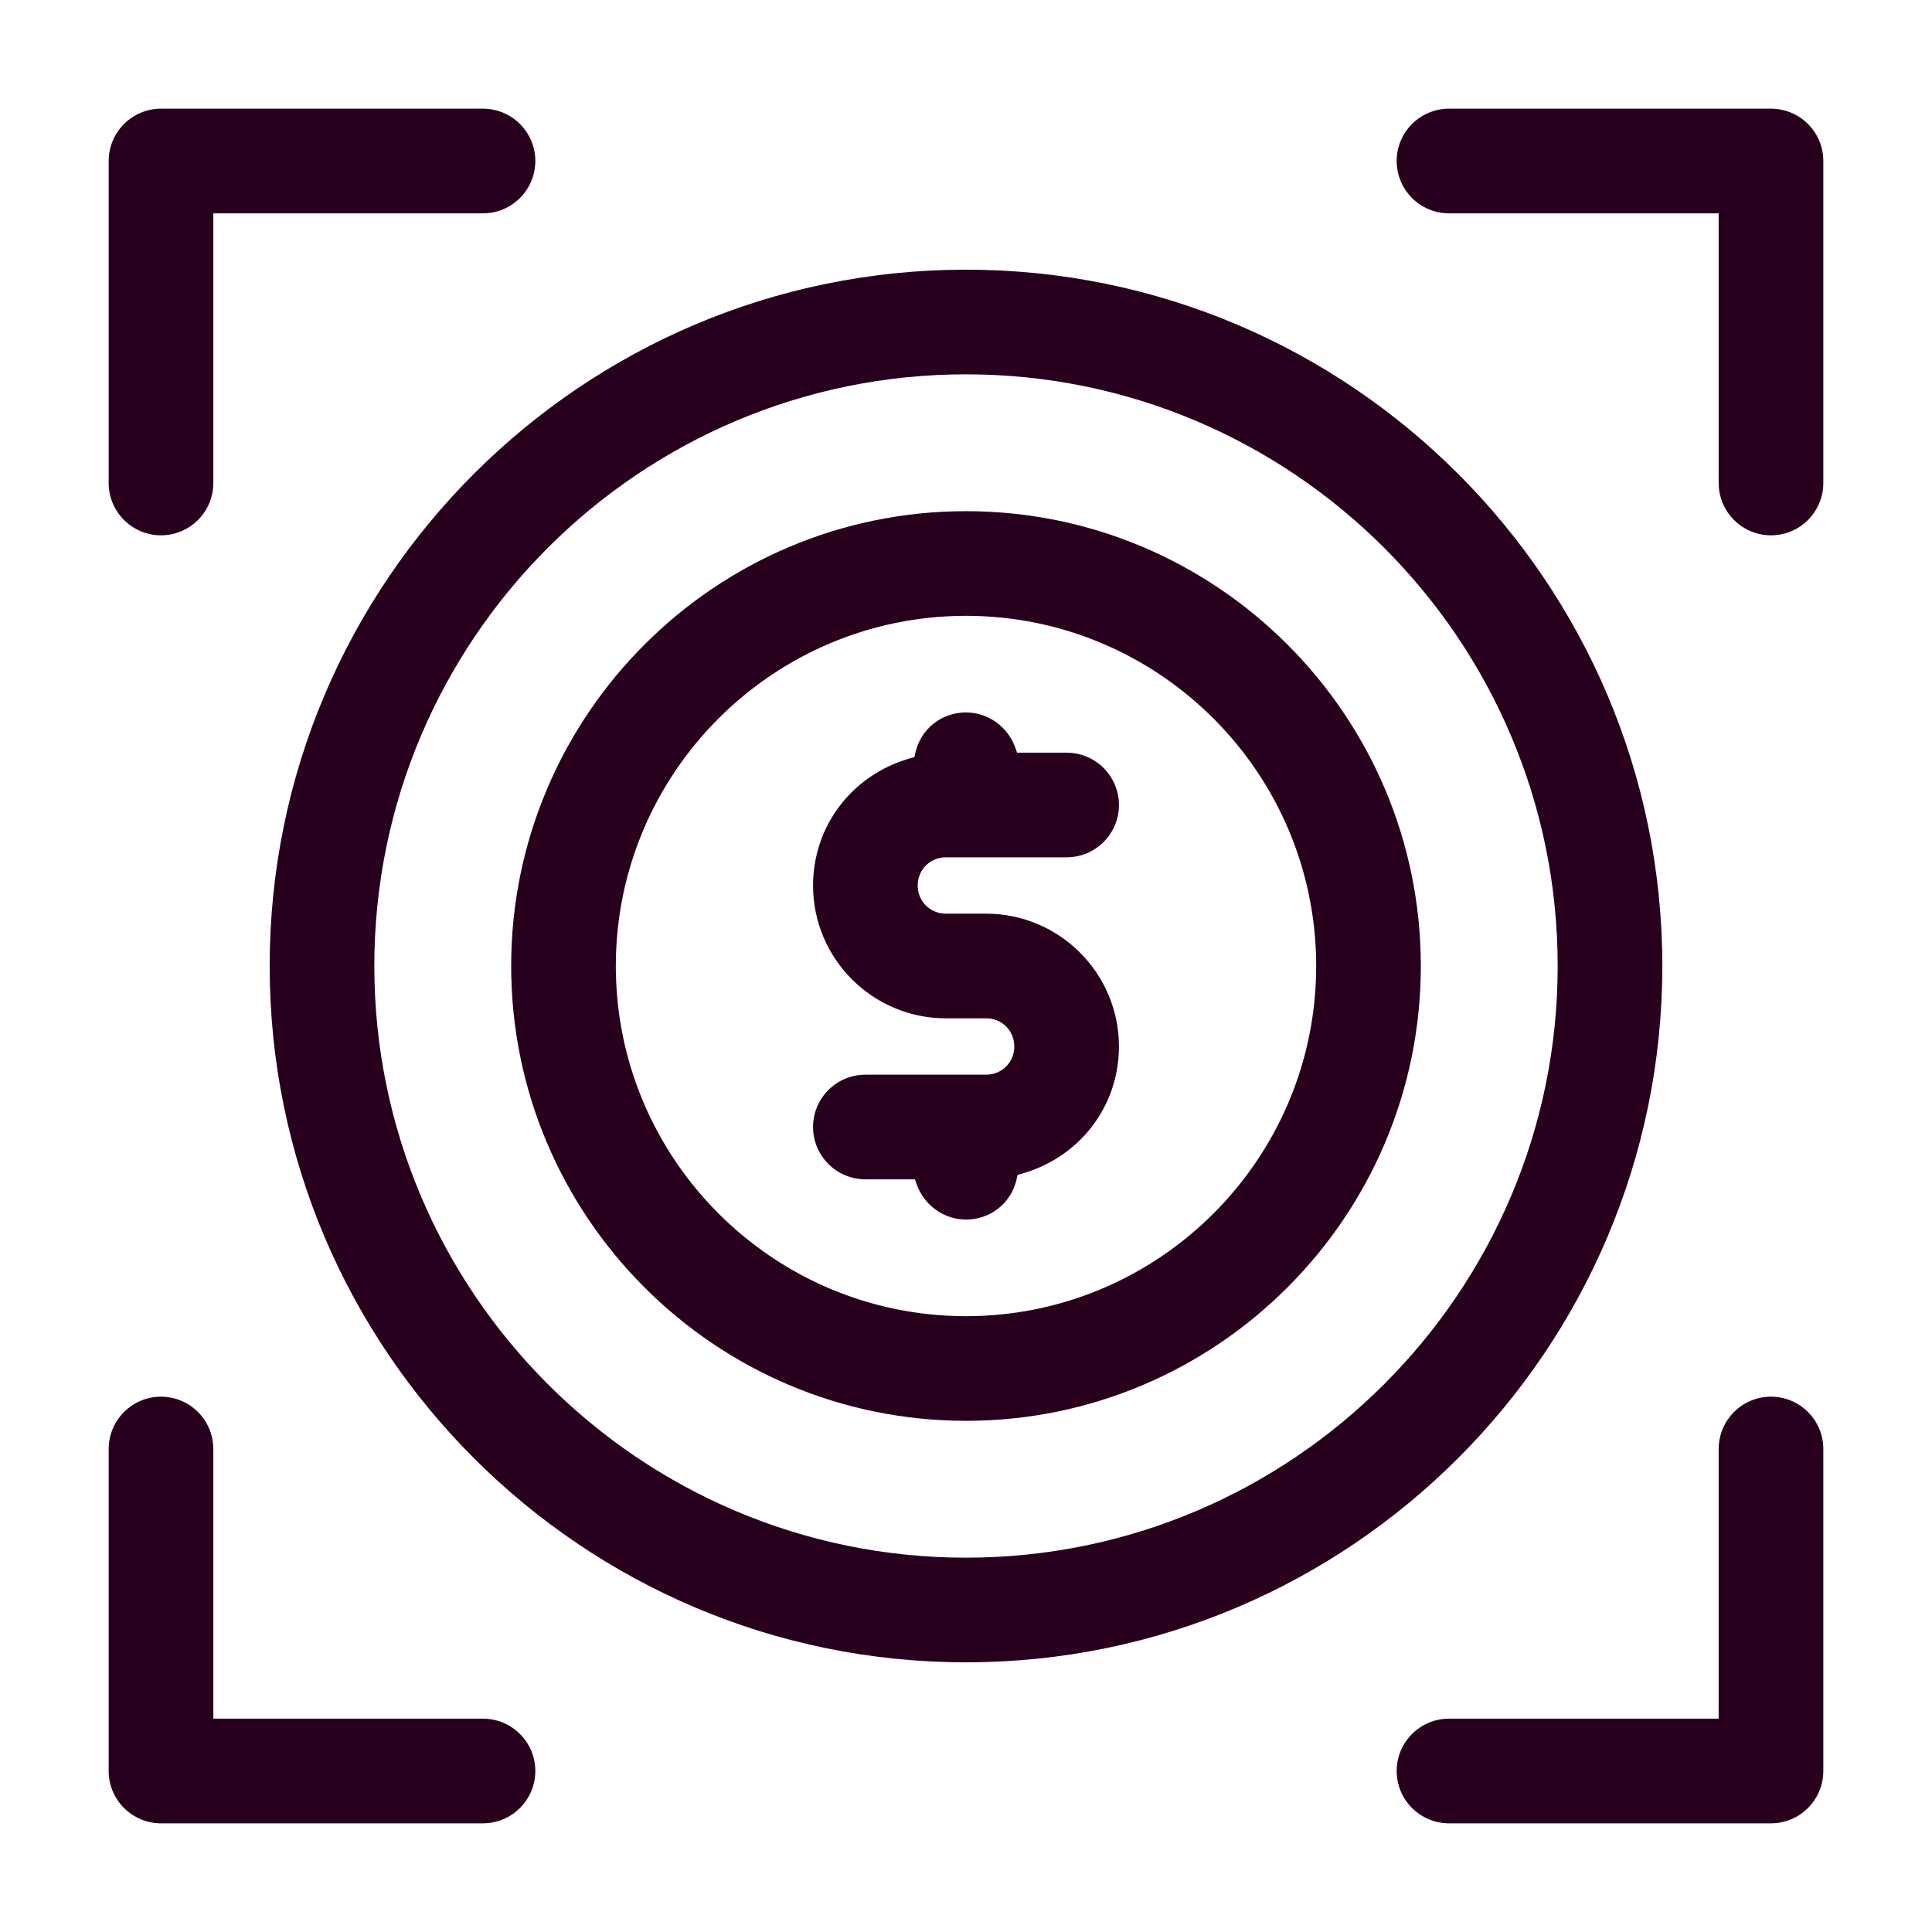 <?xml version="1.0" encoding="UTF-8"?> <svg xmlns="http://www.w3.org/2000/svg" xmlns:xlink="http://www.w3.org/1999/xlink" version="1.1" id="Layer_1" x="0px" y="0px" viewBox="0 0 48 48" style="enable-background:new 0 0 48 48;" xml:space="preserve"> <style type="text/css"> .st0{fill:#28001E;} </style> <path class="st0" d="M36,45.3c-0.717,0-1.3-0.583-1.3-1.3s0.583-1.3,1.3-1.3h6.7V36c0-0.717,0.583-1.3,1.3-1.3s1.3,0.583,1.3,1.3v8 c0,0.717-0.583,1.3-1.3,1.3H36z M4,45.3c-0.717,0-1.3-0.583-1.3-1.3v-8c0-0.717,0.583-1.3,1.3-1.3s1.3,0.583,1.3,1.3v6.7H12 c0.717,0,1.3,0.583,1.3,1.3s-0.583,1.3-1.3,1.3H4z M24,41.3c-9.539,0-17.3-7.761-17.3-17.3S14.461,6.7,24,6.7S41.3,14.461,41.3,24 S33.539,41.3,24,41.3z M24,9.3C15.895,9.3,9.3,15.895,9.3,24S15.895,38.7,24,38.7S38.7,32.105,38.7,24S32.105,9.3,24,9.3z M44,13.3 c-0.717,0-1.3-0.583-1.3-1.3V5.3H36c-0.717,0-1.3-0.583-1.3-1.3s0.583-1.3,1.3-1.3h8c0.717,0,1.3,0.583,1.3,1.3v8 C45.3,12.717,44.717,13.3,44,13.3z M4,13.3c-0.717,0-1.3-0.583-1.3-1.3V4c0-0.717,0.583-1.3,1.3-1.3h8c0.717,0,1.3,0.583,1.3,1.3 S12.717,5.3,12,5.3H5.3V12C5.3,12.717,4.717,13.3,4,13.3z"></path> <path class="st0" d="M24,35.3c-6.231,0-11.3-5.069-11.3-11.3c0-6.231,5.069-11.3,11.3-11.3c6.23,0,11.3,5.069,11.3,11.3 C35.3,30.23,30.23,35.3,24,35.3z M24,15.3c-4.797,0-8.7,3.903-8.7,8.7c0,4.797,3.903,8.7,8.7,8.7c4.797,0,8.7-3.903,8.7-8.7 C32.7,19.203,28.797,15.3,24,15.3z"></path> <path class="st0" d="M24,30.3c-0.543,0-1.034-0.349-1.222-0.868L22.73,29.3H21.5c-0.717,0-1.3-0.583-1.3-1.3s0.583-1.3,1.3-1.3h3 c0.393,0,0.7-0.308,0.7-0.7s-0.308-0.7-0.7-0.7h-1c-1.82,0-3.3-1.48-3.3-3.3c0-1.478,0.966-2.747,2.405-3.158l0.113-0.033 l0.026-0.115C22.878,18.109,23.395,17.7,24,17.7c0.543,0,1.034,0.349,1.222,0.868L25.27,18.7h1.23c0.717,0,1.3,0.583,1.3,1.3 s-0.583,1.3-1.3,1.3h-3c-0.393,0-0.7,0.308-0.7,0.7s0.308,0.7,0.7,0.7h1c1.819,0,3.3,1.48,3.3,3.3c0,1.478-0.966,2.746-2.404,3.157 l-0.114,0.032l-0.026,0.116C25.122,29.891,24.605,30.3,24,30.3z"></path> </svg> 
